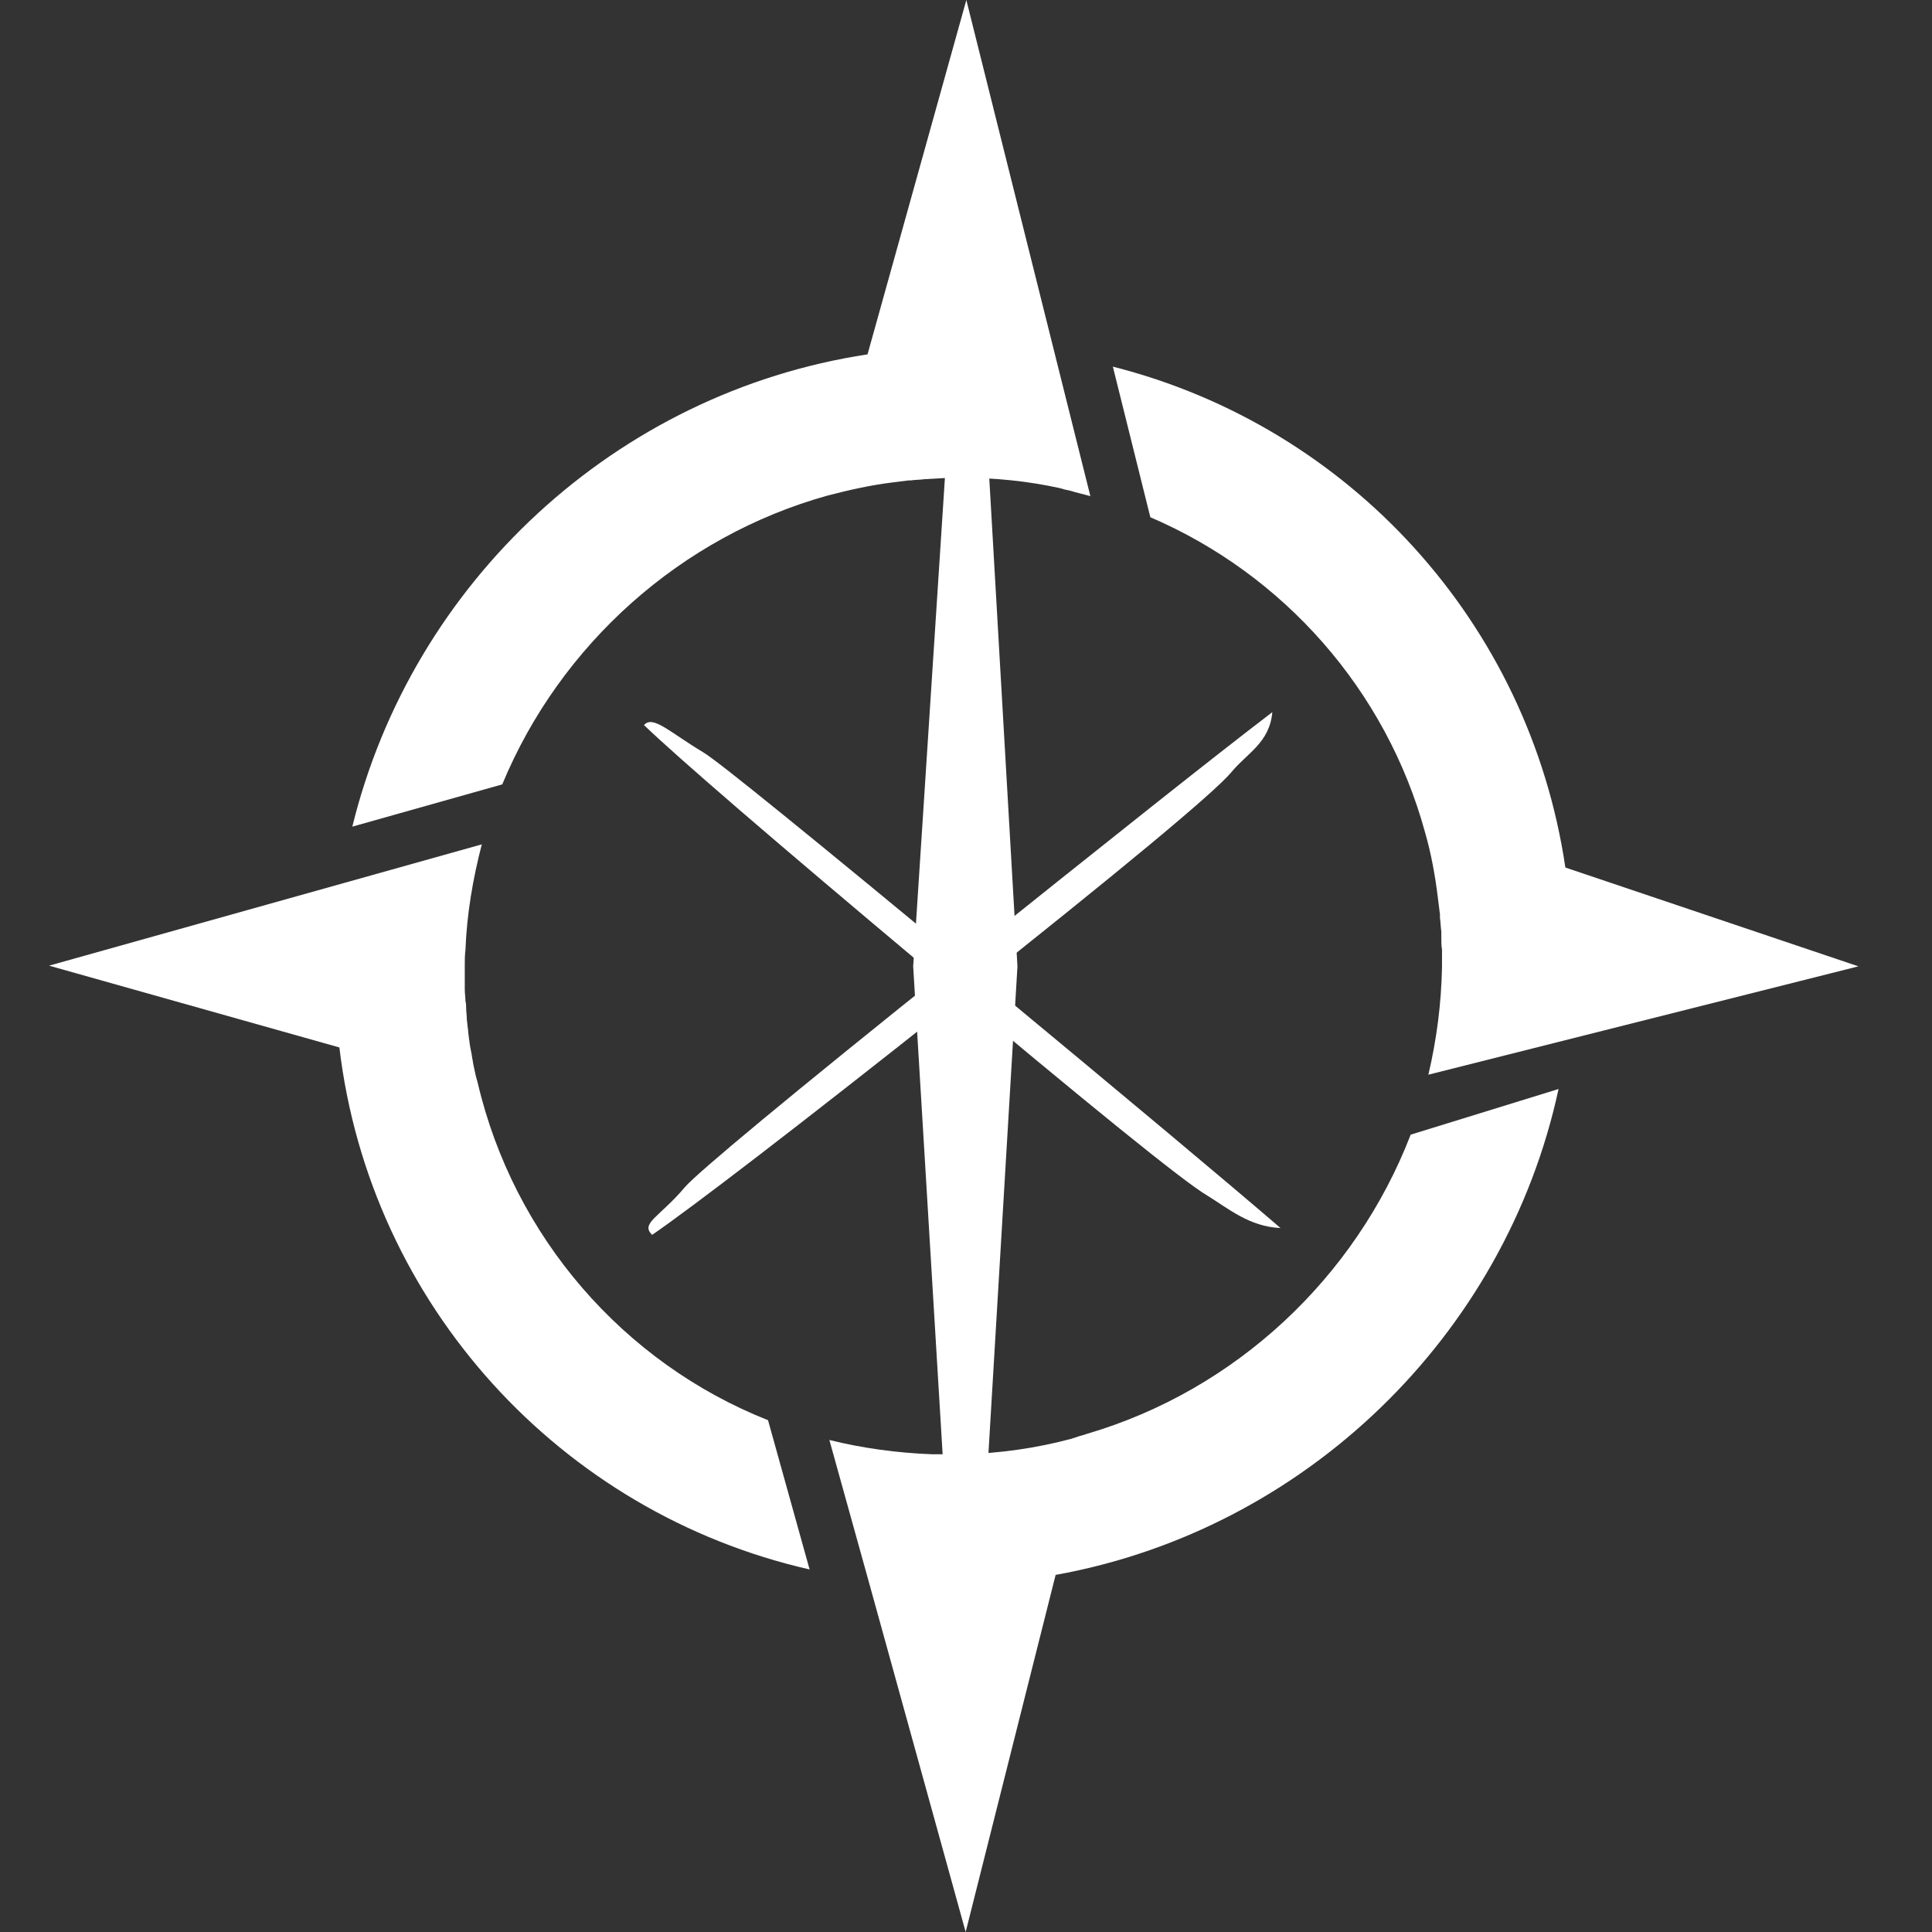 <?xml version="1.0" encoding="utf-8"?>
<!-- Generator: Adobe Illustrator 23.0.1, SVG Export Plug-In . SVG Version: 6.00 Build 0)  -->
<svg version="1.1" id="Layer_1" xmlns="http://www.w3.org/2000/svg" xmlns:xlink="http://www.w3.org/1999/xlink" x="0px" y="0px"
	 viewBox="0 0 283.5 283.5" style="enable-background:new 0 0 283.5 283.5;" xml:space="preserve">
<rect x="0" y="0" width="283.5" height="283.5" fill="#333333" stroke="none"/>
<style type="text/css">
	.st0{fill:#FFFFFF;}
</style>
<g>
	<g>
		<g>
			<path class="st0" d="M130.9,70.8C131,70.8,131,70.8,130.9,70.8c0.8-0.1,1.6-0.2,2.4-0.3c0.1,0,0.2,0,0.3,0
				c0.7-0.1,1.5-0.1,2.2-0.2c0.1,0,0.1,0,0.2,0c1.6-0.1,3.1-0.2,4.7-0.2l0,0c0.1,0,0.1,0,0.2,0h0.1l0,0c5,0,9.8,0.5,14.4,1.5
				c0.3,0.1,0.5,0.1,0.7,0.2c0.5,0.1,1,0.2,1.6,0.4c0.8,0.2,1.5,0.4,2.3,0.6l0,0l0,0L141.8,0l-14.5,52
				c-36.9,5.6-66.8,33.4-75.6,69.3l22-6.2c8.5-20.5,26.2-36.4,47.8-42.4l0,0C124.6,71.9,127.7,71.2,130.9,70.8z"/>
			<path class="st0" d="M272.7,141.8l-43-14.5c-5.3-35.9-31.7-64.7-66.4-73.5l5.5,22.1c19.6,8.4,34.6,25.4,40.3,46.2l0,0
				c0.9,3.1,1.5,6.4,1.9,9.7l0,0c0.1,0.8,0.2,1.6,0.3,2.4c0,0.2,0,0.3,0,0.5c0.1,0.7,0.1,1.3,0.2,2c0,0.4,0,0.7,0,1.1
				c0,0.5,0,1,0.1,1.5c0,0.9,0,1.8,0,2.6c-0.1,5.4-0.8,10.7-2,15.8L272.7,141.8z"/>
			<path class="st0" d="M159.5,210.4c-0.5,0.2-1.1,0.3-1.6,0.5c-0.2,0.1-0.4,0.1-0.6,0.2c-5.2,1.4-10.7,2.2-16.3,2.3l0,0
				c-0.1,0-0.2,0-0.3,0l0,0c-0.6,0-1.1,0-1.7,0c-0.7,0-1.5,0-2.2,0c-5.2-0.2-10.3-0.9-15.1-2.1l0,0l0,0l5.7,20.5l0,0l14.3,51.7
				l13.2-52.4c36.6-6.6,66-35.1,73.8-71.3l-21.7,6.7C198.9,187.5,181.3,204,159.5,210.4z"/>
			<path class="st0" d="M70.1,158.9c-0.1-0.4-0.2-0.7-0.3-1.1c-0.1-0.5-0.2-0.9-0.3-1.4c-0.1-0.4-0.1-0.7-0.2-1.1
				c-0.1-0.8-0.3-1.5-0.4-2.3c0-0.3-0.1-0.5-0.1-0.8c-0.1-0.6-0.1-1.1-0.2-1.7c0-0.3-0.1-0.7-0.1-1c0-0.5-0.1-1.1-0.1-1.6
				c0-0.3,0-0.7-0.1-1c0-0.6-0.1-1.1-0.1-1.7c0-0.3,0-0.6,0-0.9c0-0.9,0-1.7,0-2.6c0-0.8,0-1.5,0.1-2.3c0.2-5.3,1.1-10.5,2.4-15.5
				l0,0l0,0L7.2,141.7l42.6,12c4.5,37.8,32.5,68.3,69,76.6l-6.1-21.9C91.5,200,75.4,181.5,70.1,158.9z"/>
		</g>
		<path class="st0" d="M177.1,175.4c-3.4-2-17-13-40.8-33c-22.9-19.2-36.8-31.2-41.8-36c1.3-1.5,3.7,1,8.7,4
			c2.2,1.3,15.7,12.3,40.5,32.8c21.6,17.9,36.3,30.2,44.2,37C183.3,180,180.2,177.3,177.1,175.4z"/>
		<path class="st0" d="M180.7,113.3c-2.5,3-16.1,14.3-40.7,33.8c-23.7,18.8-38.5,30.1-44.3,34.1c-1.8-1.7,1.1-2.6,4.8-7
			c1.7-2,15.1-13.2,40.5-33.5c22.1-17.7,37.3-29.8,45.7-36.2C186.3,109,183,110.5,180.7,113.3z"/>
		<g>
			<path class="st0" d="M134,141.8l8.1-124.7l0,0l7.2,124.7l-7.6,127.6L134,141.8z"/>
		</g>
	</g>
</g>
</svg>
